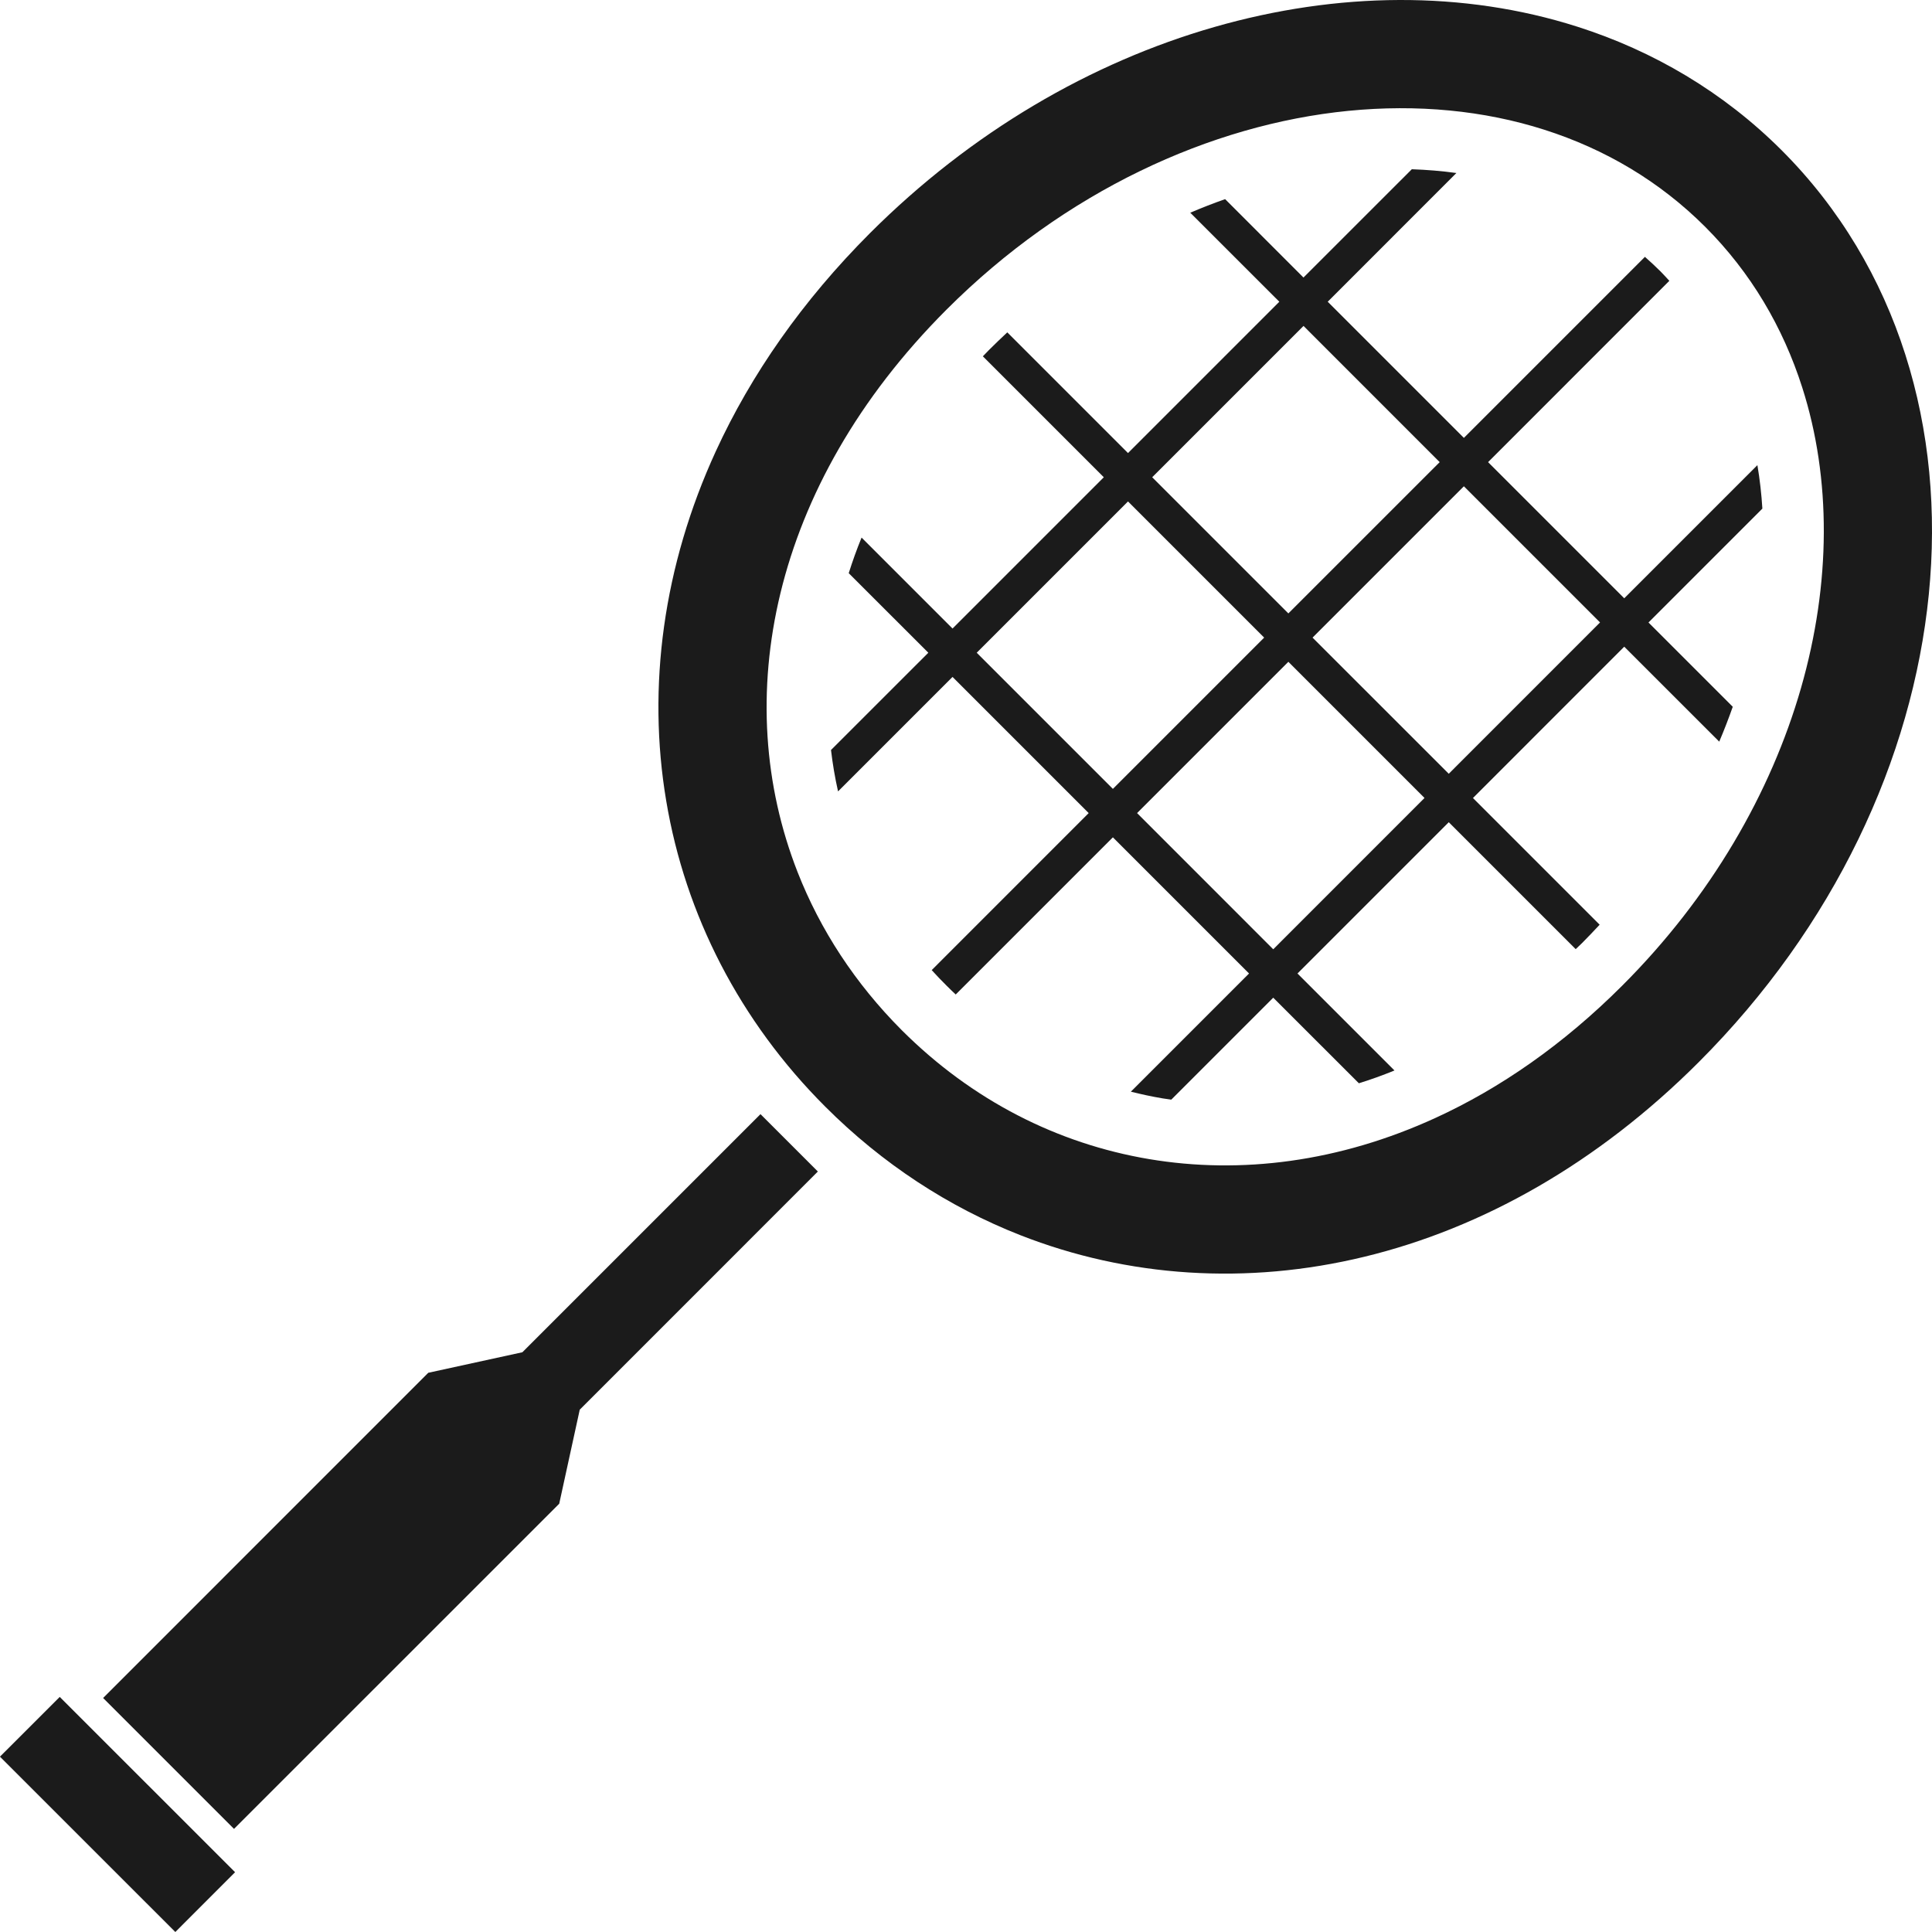 <svg width="40" height="40" viewBox="0 0 40 40" fill="none" xmlns="http://www.w3.org/2000/svg">
<g clip-path="url(#clip0_483_1337)">
<path d="M10.815 27.997L8.867 28.422L2.135 35.155L4.845 37.865L11.578 31.133L12.003 29.186L16.933 24.255L15.745 23.067L10.815 27.997Z" fill="#1B1B1B"/>
<path d="M-0.001 36.37L3.63 40L4.867 38.762L1.237 35.133L-0.001 36.37Z" fill="#1B1B1B"/>
<path d="M36.385 9.63L33.628 12.387L30.809 9.568L34.562 5.814C34.502 5.749 34.443 5.684 34.38 5.62C34.275 5.516 34.167 5.415 34.056 5.318L30.308 9.066L27.489 6.247L30.153 3.582C29.851 3.54 29.543 3.515 29.23 3.504L26.987 5.746L25.365 4.123C25.122 4.208 24.882 4.302 24.643 4.404L26.487 6.247L23.354 9.38L20.855 6.881C20.727 7.001 20.598 7.123 20.473 7.249C20.431 7.291 20.39 7.334 20.349 7.377L22.853 9.881L19.721 13.013L17.838 11.13C17.738 11.374 17.65 11.62 17.572 11.867L19.22 13.514L17.205 15.528C17.239 15.817 17.287 16.102 17.351 16.385L19.721 14.015L22.54 16.834L19.29 20.085C19.388 20.193 19.49 20.3 19.596 20.405C19.658 20.468 19.723 20.529 19.787 20.59L23.041 17.336L25.86 20.155L23.413 22.602C23.631 22.656 23.85 22.704 24.072 22.741C24.131 22.751 24.19 22.759 24.25 22.767L26.361 20.656L28.134 22.428C28.381 22.351 28.627 22.263 28.871 22.163L26.863 20.155L29.995 17.023L32.623 19.651C32.666 19.61 32.709 19.571 32.751 19.529C32.877 19.402 32.999 19.274 33.119 19.145L30.496 16.522L33.628 13.389L35.595 15.355C35.696 15.117 35.789 14.876 35.875 14.633L34.13 12.888L36.488 10.53C36.469 10.225 36.435 9.924 36.385 9.63ZM26.988 6.748L29.807 9.568L26.674 12.7L23.855 9.881L26.988 6.748ZM20.222 13.514L23.354 10.382L26.173 13.201L23.041 16.333L20.222 13.514ZM26.361 19.654L23.542 16.834L26.674 13.702L29.493 16.521L26.361 19.654ZM29.995 16.02L27.175 13.201L30.308 10.068L33.127 12.887L29.995 16.02Z" fill="#1B1B1B"/>
<path d="M39.448 7.342C38.948 5.772 38.095 4.319 36.888 3.112C35.682 1.906 34.229 1.053 32.658 0.553C30.3 -0.2 27.683 -0.171 25.139 0.56C22.593 1.291 20.112 2.728 18.011 4.828C16.612 6.228 15.549 7.756 14.821 9.341C13.73 11.717 13.396 14.222 13.793 16.579C14.187 18.937 15.314 21.142 17.087 22.913C18.268 24.095 19.642 24.991 21.125 25.573C23.35 26.446 25.82 26.61 28.251 26.019C30.683 25.43 33.073 24.089 35.172 21.989C37.971 19.188 39.595 15.713 39.934 12.306C40.103 10.602 39.95 8.914 39.448 7.342ZM37.288 14.244C36.665 16.412 35.425 18.569 33.588 20.405C32.363 21.63 31.055 22.533 29.725 23.143C27.731 24.058 25.692 24.317 23.792 23.998C21.892 23.678 20.126 22.782 18.671 21.33C17.703 20.36 16.982 19.251 16.514 18.058C15.812 16.267 15.673 14.282 16.159 12.278C16.645 10.275 17.759 8.25 19.595 6.412C22.043 3.963 25.064 2.577 27.916 2.295C29.342 2.154 30.724 2.286 31.977 2.687C33.232 3.088 34.36 3.753 35.304 4.696C36.248 5.641 36.913 6.769 37.314 8.024C37.915 9.903 37.911 12.074 37.288 14.244Z" fill="#1B1B1B"/>
</g>
<defs>
<clipPath id="clip0_483_1337">
<rect width="40" height="40" fill="white"/>
</clipPath>
</defs>
</svg>
